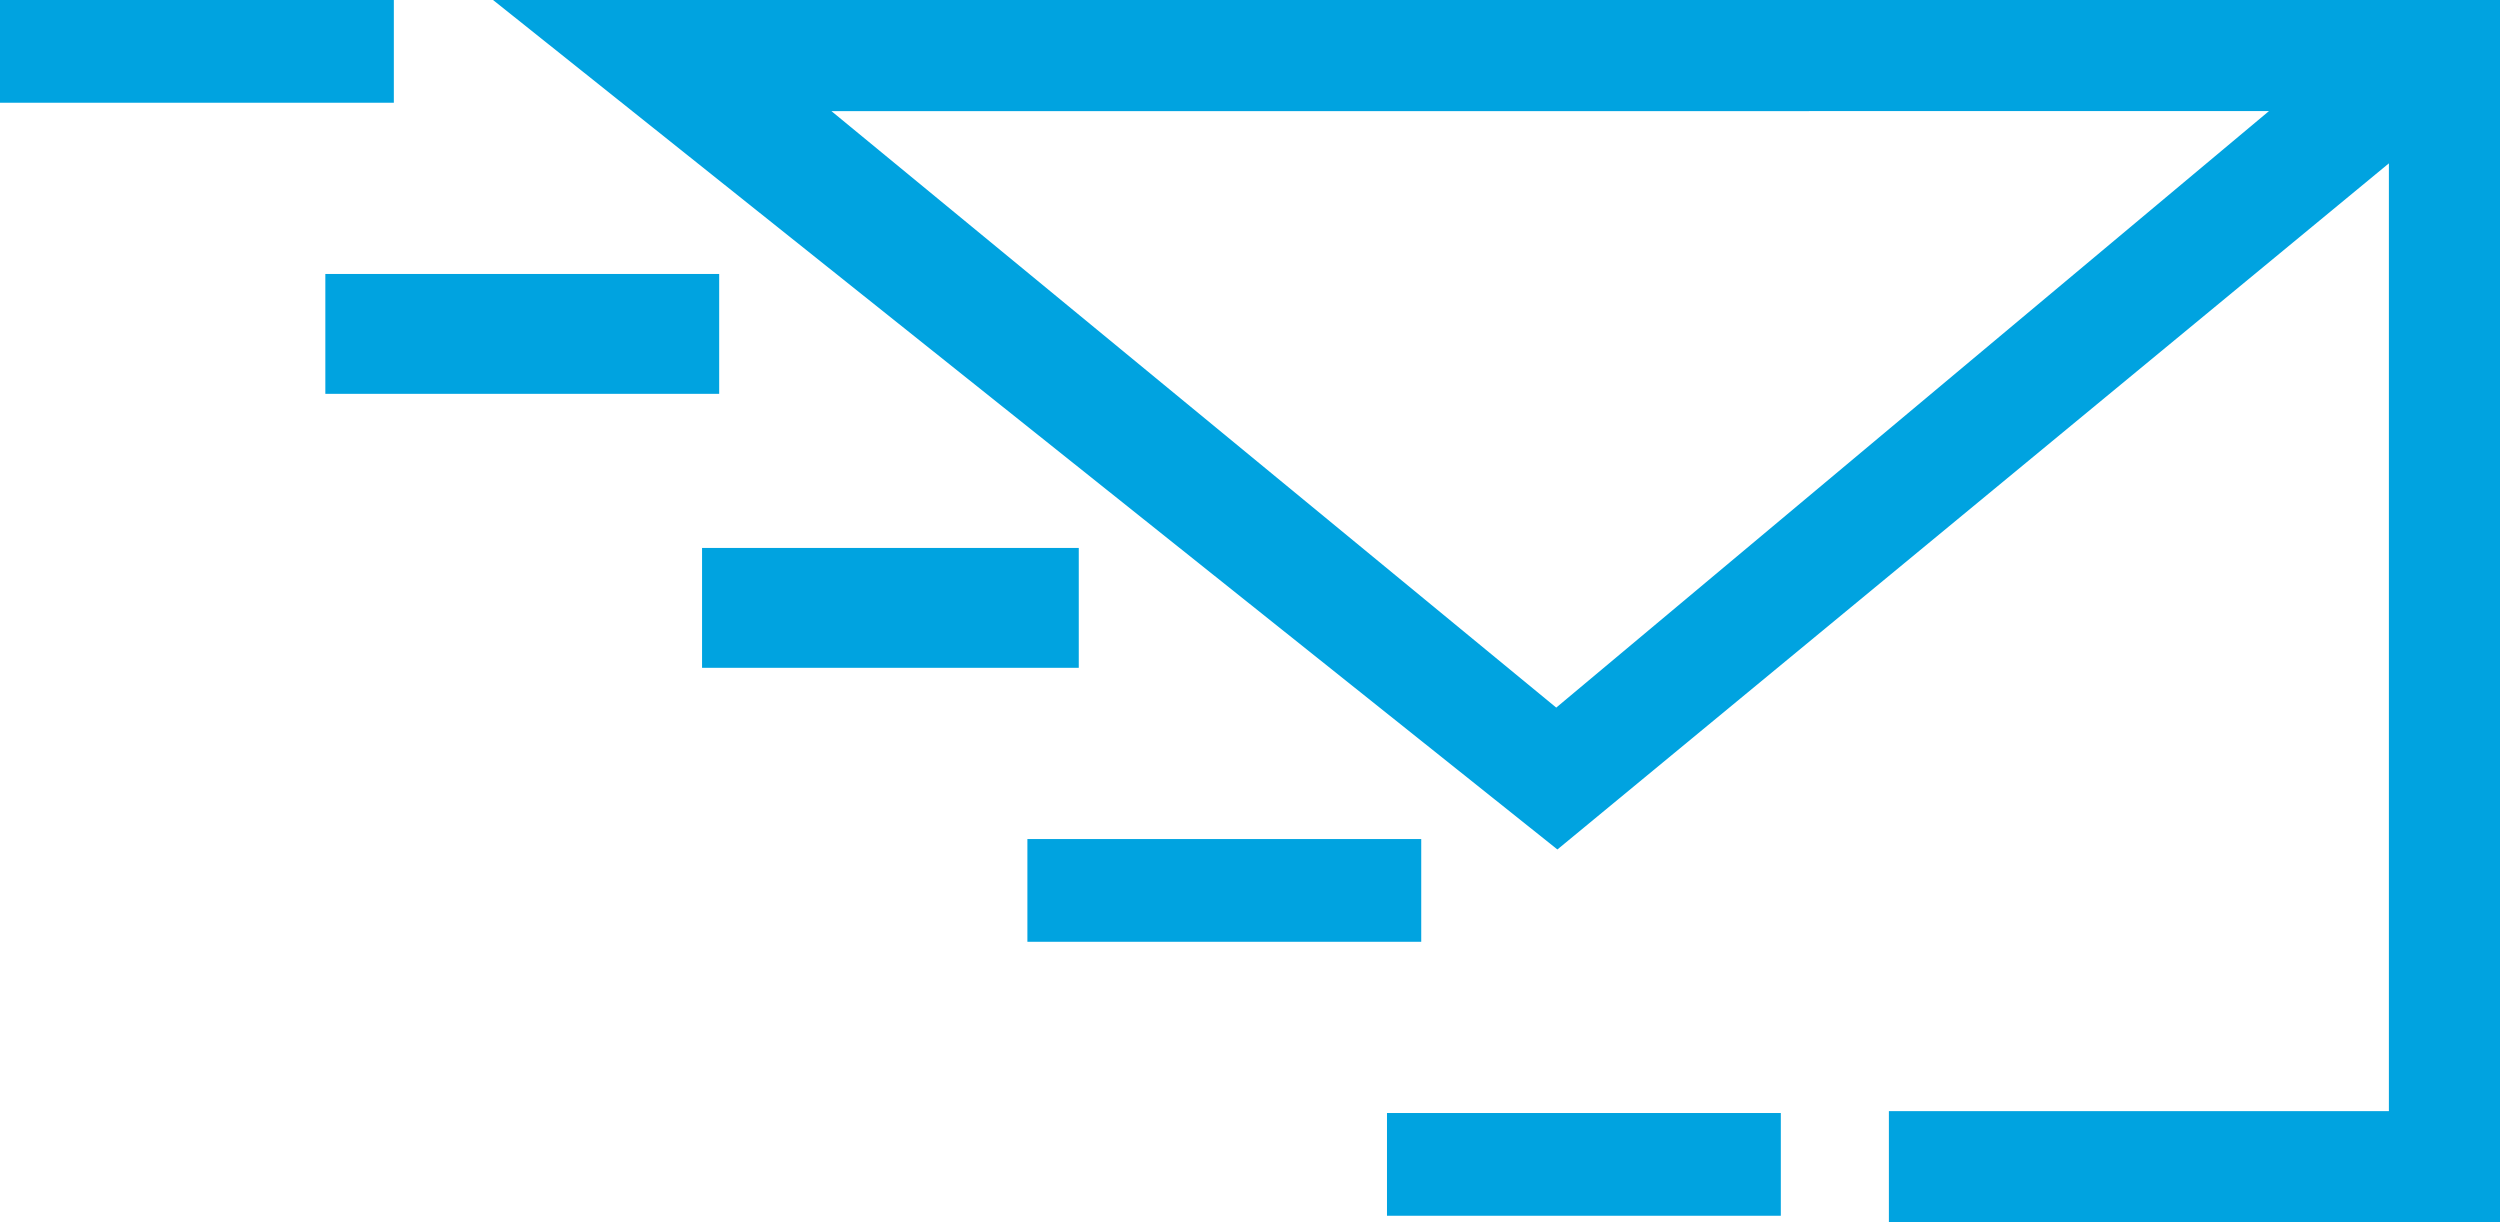 <svg xmlns="http://www.w3.org/2000/svg" width="146" height="71.378" viewBox="0 0 146 71.378">
  <g id="Mail_225368" transform="translate(-5 -30)">
    <path id="Path_5976" data-name="Path 5976" d="M139.956,101.378H104.267V94.889h29.2V39.539L84.908,79.609,22.749,30H139.956ZM42.511,36.489,84.84,71.324l41.623-34.836Z" transform="translate(11.044 0)" fill="#00a3e0"/>
    <rect id="Rectangle_836" data-name="Rectangle 836" width="23" height="7" transform="translate(24 46)" fill="#00a3e0"/>
    <rect id="Rectangle_837" data-name="Rectangle 837" width="23" height="6" transform="translate(5 30)" fill="#00a3e0"/>
    <path id="Path_5977" data-name="Path 5977" d="M52.088,51.237" transform="translate(29.299 13.214)" fill="rgba(0,0,0,0)"/>
    <rect id="Rectangle_838" data-name="Rectangle 838" width="22" height="7" transform="translate(46 62)" fill="#00a3e0"/>
    <path id="Path_5978" data-name="Path 5978" d="M66.358,61.225" transform="translate(38.178 19.429)" fill="rgba(0,0,0,0)"/>
    <rect id="Rectangle_839" data-name="Rectangle 839" width="23" height="6" transform="translate(65 79)" fill="#00a3e0"/>
    <rect id="Rectangle_840" data-name="Rectangle 840" width="23" height="6" transform="translate(86 95)" fill="#00a3e0"/>
  </g>
</svg>
